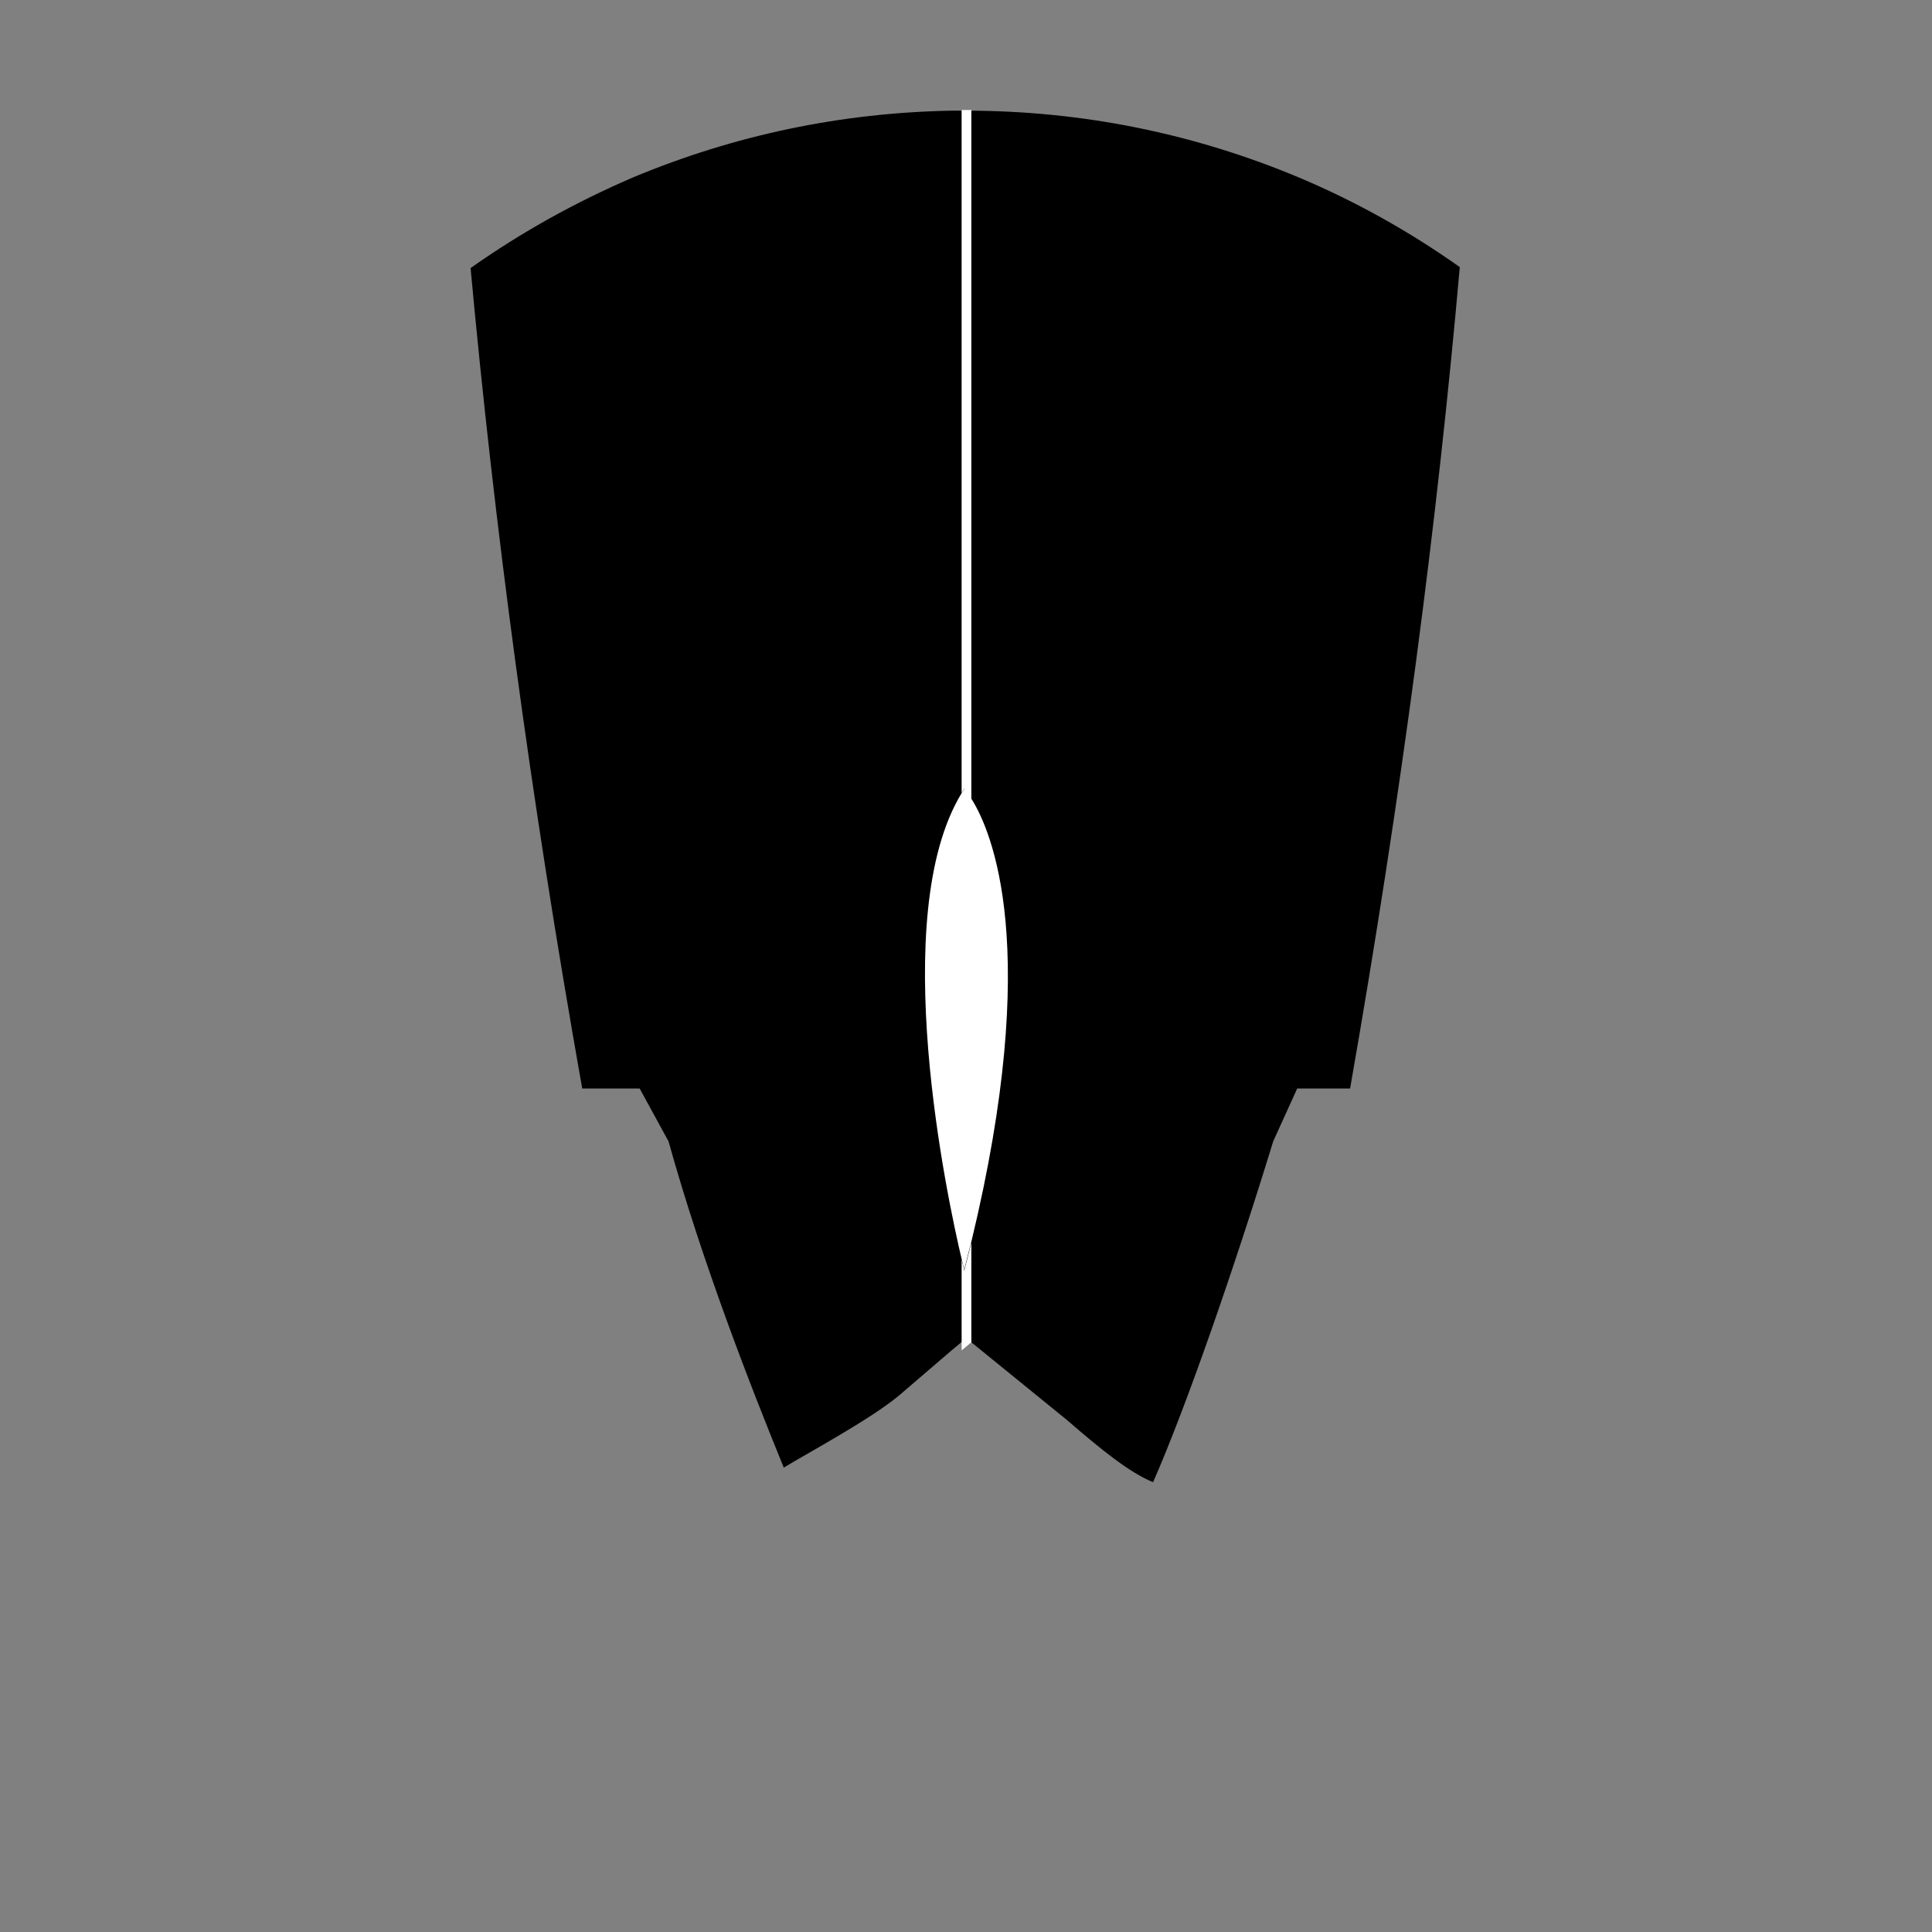 <?xml version="1.0" encoding="utf-8"?>
<!-- Generator: Adobe Illustrator 18.1.1, SVG Export Plug-In . SVG Version: 6.00 Build 0)  -->
<svg version="1.1" id="Calque_1" xmlns="http://www.w3.org/2000/svg" xmlns:xlink="http://www.w3.org/1999/xlink" x="0px" y="0px"
	 viewBox="0 1615.5 595.3 595.4" enable-background="new 0 1615.5 595.3 595.4" xml:space="preserve">
<rect x="0" y="1615.5" width="595.3" height="595.4" fill="#808080" stroke="none"/>
<path d="M195.2,1670.1c31.2-13,64.1-19.9,98.1-20.5c1,0,2,0,3,0c0.4,0,1,0,1.4,0c35.6,0,70.2,7,102.8,20.7
	c17.5,7.4,33.9,16.6,49.3,27.5c-6.9,78.2-17.9,162.4-33.8,253.1h-16.3l-7.4,16.3c-11.8,38.5-26.6,81.3-37,105
	c-7.4-3-16.3-10.3-26.6-19.2l-31-25.2l-1.5,1.3l-3,2.5l-16.2,13.9c-8.9,7.4-28.1,17.7-35.5,22.2c-10.3-25.2-25.2-63.5-35.5-100.5
	l-8.9-16.3h-17.7c-16.1-90.6-27.2-174.6-34.4-252.8C160.7,1687,177.5,1677.7,195.2,1670.1z"/>
<g id="Calque_2">
</g>
<g>
	<path fill="none" d="M422,1980.3c0,0-38.5,121.2-53.2,134.5c0,0-40-13.3-72.5-41.4c-31,28.1-71,40-71,40
		c-16.3-13.3-51.7-133-51.7-133h-19.2c-16.9-93-28.9-179.4-36.9-259.6c-2,1.9-4,3.8-6,5.8c-24.3,24.3-43.3,52.4-56.6,83.8
		c-13.7,32.4-20.7,67-20.7,102.6c0,35.6,7,70.2,20.6,102.8c13.4,31.4,32.3,59.6,56.6,83.9c24.3,24.3,52.4,43.2,83.8,56.6
		c32.4,13.7,67,20.7,102.6,20.7s70.1-7,102.6-20.7c31.3-13.4,59.5-32.3,83.8-56.6c24.3-24.3,43.3-52.4,56.6-83.8
		c13.7-32.4,20.7-67,20.7-102.6c0-35.6-7-70.1-20.7-102.6c-13.2-31.4-32.1-59.6-56.4-83.9c-2-2-4.1-4-6.2-6
		c-8,80.2-20,166.7-36.8,259.6H422V1980.3z"/>
	<path fill="none" d="M481.9,1679.2c-9.2-7.3-18.9-14-28.9-20.2c-45.2-27.6-98.3-43.5-155.2-43.5c-0.4,0-1,0-1.4,0c-1,0-2,0-3,0
		c-55.5,0.8-107.3,16.7-151.4,43.9c-9.8,6-19.3,12.6-28.3,19.8C44.4,1733.8,0,1818.1,0,1913c0,164.4,133.2,297.9,297.7,297.9
		s297.6-133.2,297.6-297.7C595.3,1818.2,551,1733.8,481.9,1679.2z M195.2,1670.1c31.2-13,64.1-19.9,98.1-20.5c1,0,2,0,3,0
		c0.4,0,1,0,1.4,0c35.6,0,70.2,7,102.8,20.7c17.5,7.4,33.9,16.6,49.3,27.5c-6.9,78.2-17.9,162.4-33.8,253.1h-16.3l-7.4,16.3
		c-11.8,38.5-26.6,81.3-37,105c-7.4-3-16.3-10.3-26.6-19.2l-31-25.2l-1.5,1.3l-3,2.5l-16.2,13.9c-8.9,7.4-28.1,17.7-35.5,22.2
		c-10.3-25.2-25.2-63.5-35.5-100.5l-8.9-16.3h-17.7c-16.1-90.6-27.2-174.6-34.4-252.8C160.7,1687,177.5,1677.7,195.2,1670.1z"/>
	<g>
		<path fill="#FFFFFF" d="M296.3,2003.6v28l3-2.5v-30.7c-0.7,2.7-1.4,5.6-2.2,8.6C297.1,2006.9,296.8,2005.7,296.3,2003.6z"/>
		<path fill="#FFFFFF" d="M299.3,1861.6v-212.2c-1,0-2,0-3,0v210.4c0.3-0.4,0.5-0.9,0.8-1.3c0,0,0.1,0.1,0.1,0.2
			c-0.1-0.1-0.1-0.1-0.1-0.1c-0.3,0.4-0.5,0.9-0.8,1.3c-23.1,37.9-4.3,125.4,0,143.5c0.5,2.2,0.8,3.3,0.8,3.3
			c0.7-2.9,1.5-5.8,2.2-8.6C321.2,1907.4,305.5,1871.4,299.3,1861.6z"/>
	</g>
</g>
</svg>
